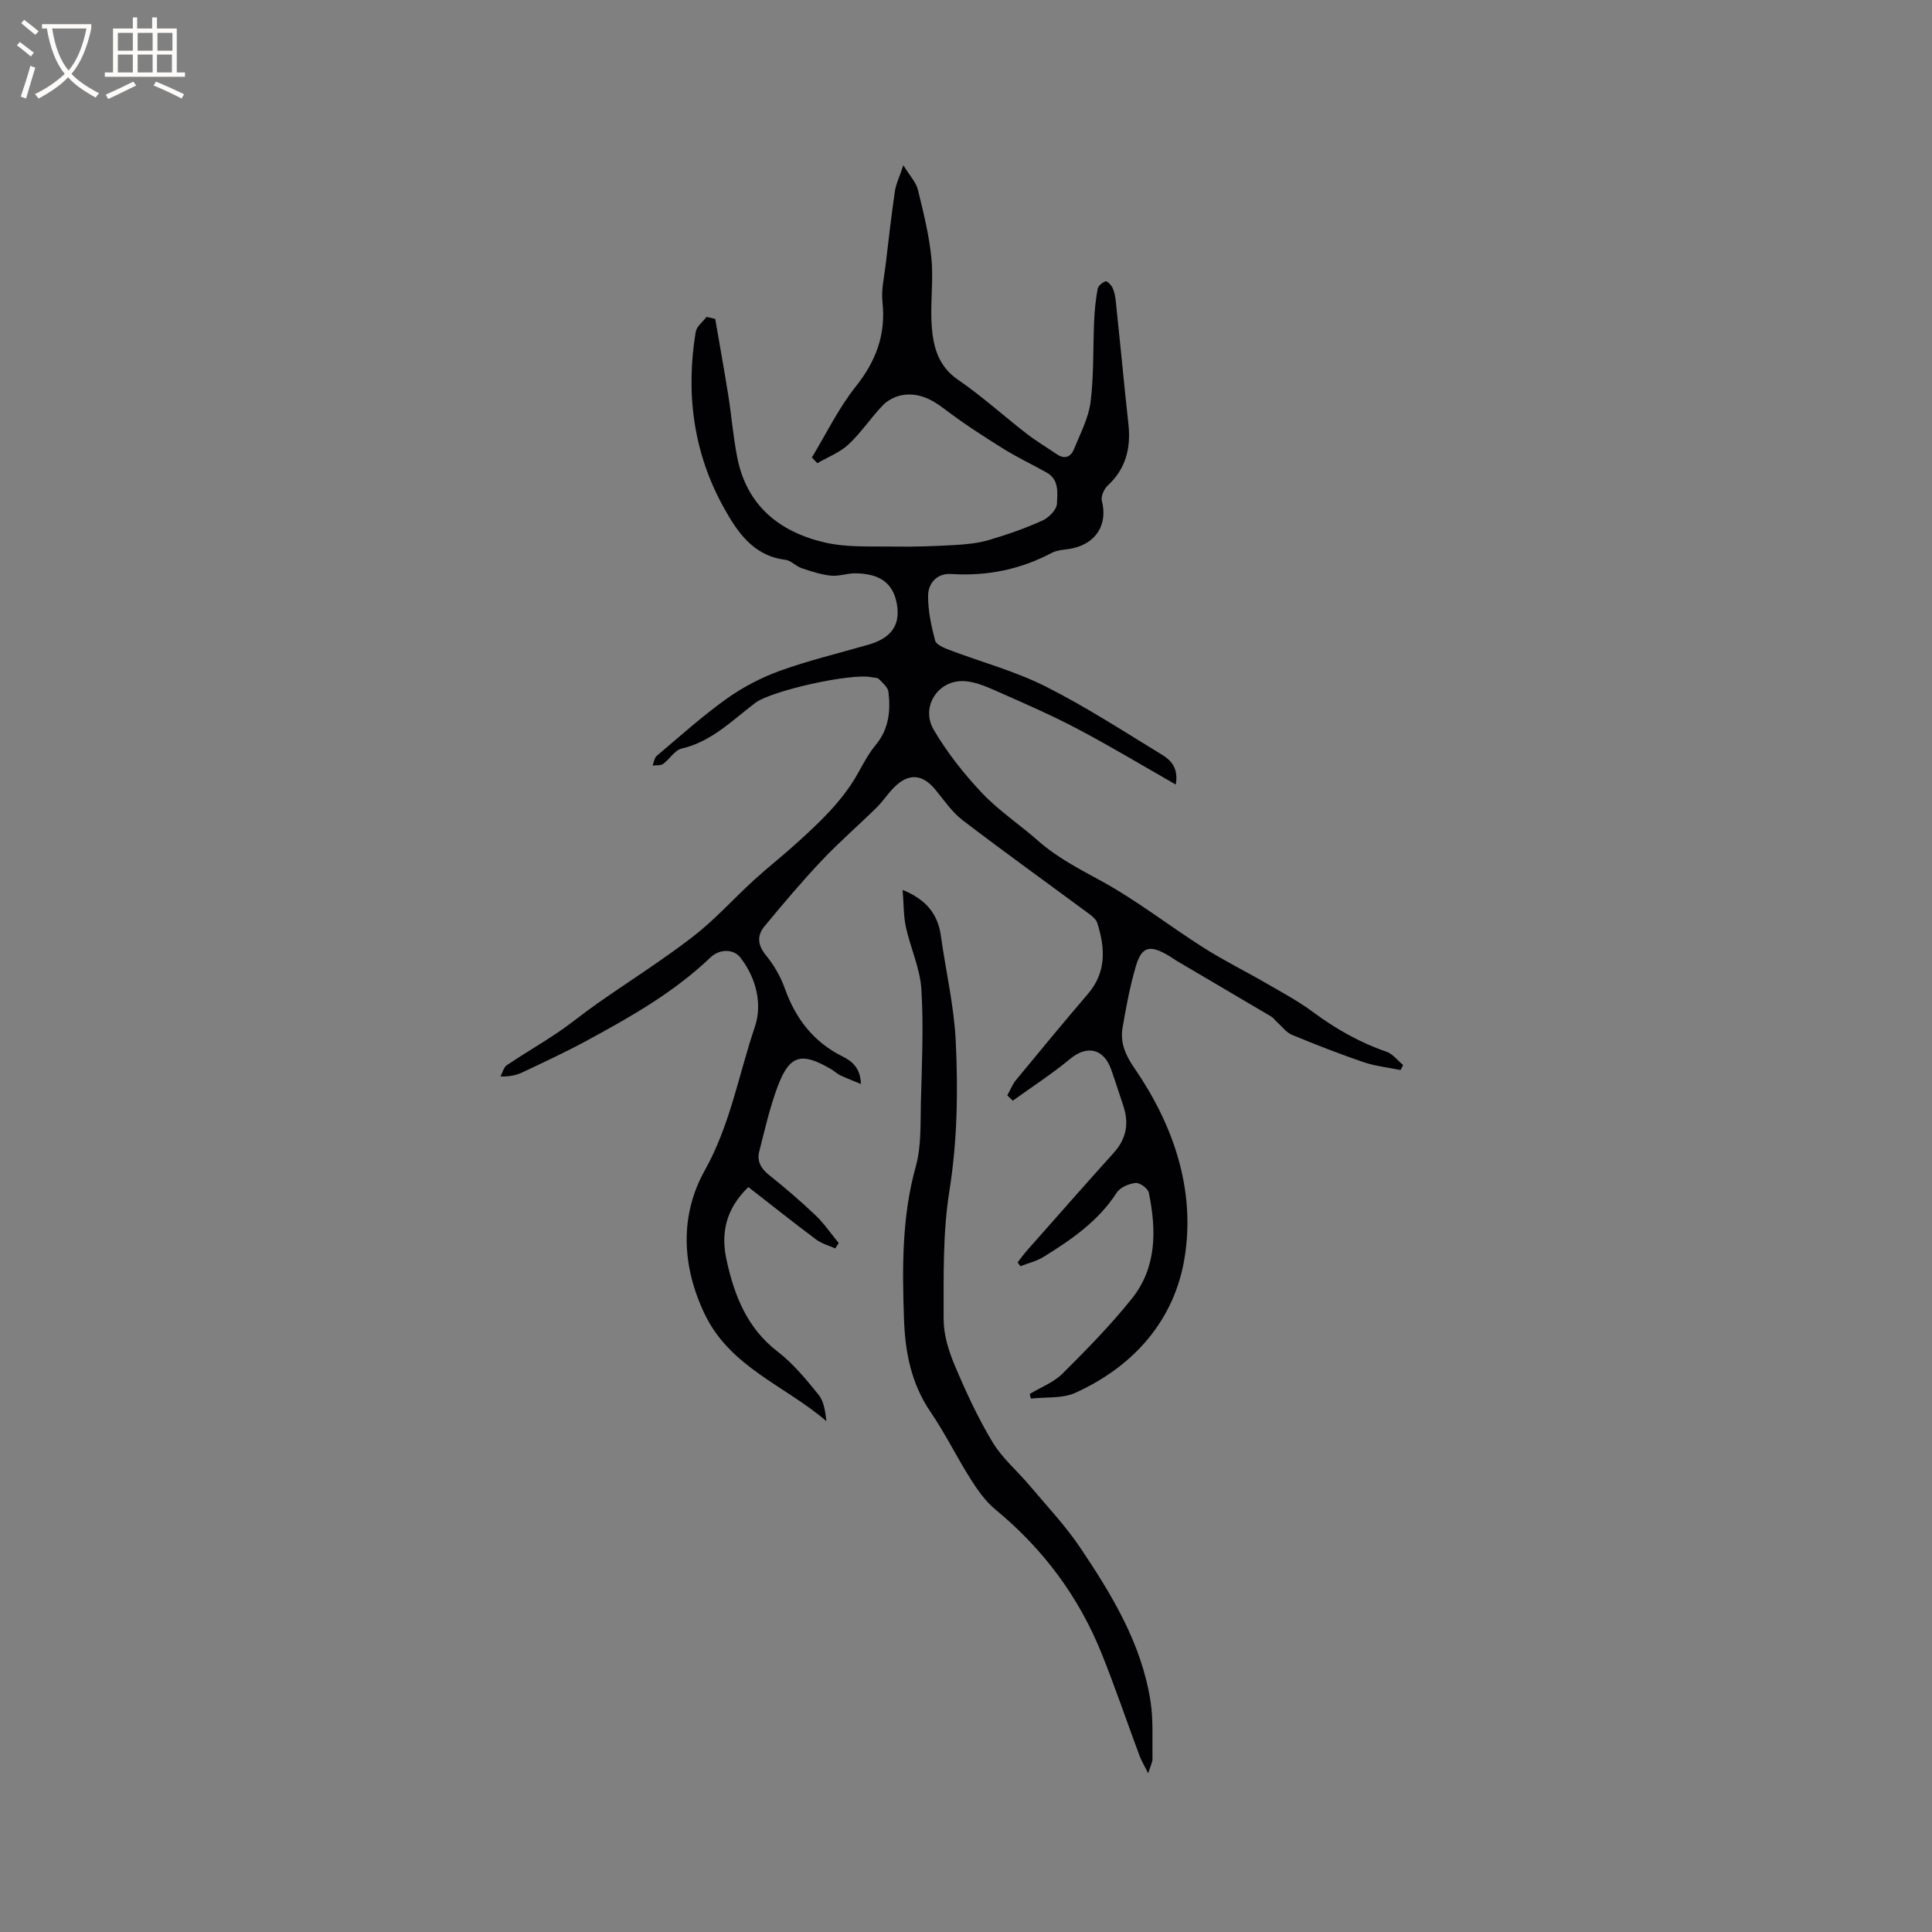 <svg enable-background="new 0 0 400 400" viewBox="0 0 400 400" xmlns="http://www.w3.org/2000/svg"><rect x="0" y="0" width="400" height="400" fill="#808080" stroke="none"/><path d="m148.08 66.02c.9 5.27 1.86 10.53 2.7 15.81.68 4.28 1.02 8.63 1.86 12.88 1.97 10.05 8.84 15.48 18.24 17.63 4.55 1.04 9.44.74 14.18.82 4.21.07 8.44-.08 12.65-.32 2.39-.14 4.84-.38 7.12-1.06 3.75-1.1 7.47-2.41 11.03-4.02 1.3-.59 2.92-2.25 2.97-3.47.09-2.22.5-5-2.14-6.46-3.06-1.7-6.23-3.21-9.18-5.06-4.12-2.58-8.22-5.22-12.07-8.17-2.68-2.05-5.45-3.38-8.77-2.77-1.39.26-2.9 1.06-3.88 2.07-2.49 2.59-4.5 5.67-7.11 8.11-1.8 1.68-4.28 2.62-6.46 3.89-.38-.4-.75-.79-1.13-1.19 2.98-4.92 5.52-10.2 9.07-14.66 4.23-5.31 6.28-10.82 5.54-17.58-.27-2.47.36-5.04.65-7.56.6-5.09 1.18-10.19 1.92-15.27.22-1.52.95-2.98 1.76-5.43 1.31 2.15 2.61 3.5 3.01 5.08 1.16 4.68 2.33 9.42 2.8 14.2.45 4.62-.27 9.34.06 13.98.31 4.3 1.33 8.33 5.44 11.15 4.96 3.4 9.45 7.48 14.21 11.17 1.99 1.54 4.18 2.83 6.26 4.26 1.65 1.13 2.91.52 3.56-1.08 1.29-3.2 3-6.41 3.42-9.75.7-5.55.49-11.21.74-16.82.1-2.21.33-4.44.73-6.61.12-.63.98-1.32 1.65-1.55.3-.1 1.16.76 1.43 1.35.39.84.57 1.81.67 2.75.68 6.5 1.32 13 1.98 19.5.21 2.11.47 4.21.67 6.31.46 4.78-.64 8.98-4.32 12.38-.77.71-1.45 2.26-1.21 3.18 1.23 4.76-1.08 8.72-6.05 9.81-1.45.32-3.07.28-4.33.95-6.54 3.46-13.44 4.84-20.81 4.37-2.91-.19-4.76 1.85-4.79 4.49-.03 3.1.66 6.26 1.45 9.28.23.86 1.84 1.53 2.95 1.95 6.62 2.52 13.57 4.37 19.86 7.53 8.29 4.16 16.12 9.26 24.06 14.1 1.84 1.12 3.58 2.69 2.96 6.24-6.94-3.96-13.42-7.86-20.11-11.4-5.21-2.76-10.63-5.14-16.03-7.52-2.46-1.08-5.07-2.35-7.67-2.49-5.42-.3-9.08 5.36-6.3 10.08 2.77 4.7 6.23 9.1 9.98 13.07 3.47 3.67 7.8 6.53 11.61 9.89 3.92 3.46 8.44 5.8 13.01 8.29 7.39 4.03 14.09 9.3 21.22 13.83 4.26 2.71 8.81 4.95 13.19 7.49 3.19 1.85 6.48 3.61 9.43 5.8 4.72 3.5 9.7 6.36 15.28 8.27 1.32.45 2.32 1.82 3.47 2.77-.18.34-.37.69-.55 1.03-2.56-.53-5.2-.8-7.65-1.63-5.01-1.71-9.94-3.64-14.83-5.66-1.15-.48-2.01-1.67-2.99-2.55-.46-.41-.82-.96-1.34-1.26-6.45-3.82-12.92-7.61-19.38-11.42-.64-.38-1.24-.82-1.88-1.2-3.89-2.28-5.53-1.87-6.75 2.31-1.21 4.15-2.01 8.43-2.73 12.7-.51 3.04.59 5.6 2.41 8.24 8.14 11.83 12.72 25.2 10.44 39.32-2.08 12.91-10.5 22.5-22.65 27.99-2.69 1.21-6.09.83-9.17 1.18-.08-.32-.16-.64-.25-.95 2.28-1.38 4.93-2.38 6.77-4.2 5.02-5 10.02-10.08 14.43-15.61 5.13-6.46 5.04-14.18 3.46-21.87-.18-.87-1.86-2.1-2.73-2.01-1.38.14-3.2.9-3.91 2-3.81 5.91-9.38 9.73-15.16 13.31-1.44.9-3.19 1.3-4.8 1.93-.19-.27-.38-.54-.56-.81.67-.85 1.3-1.72 2.01-2.53 5.96-6.74 11.89-13.49 17.91-20.17 2.62-2.91 3.17-6.11 1.95-9.73-.84-2.51-1.63-5.04-2.52-7.53-1.54-4.33-5.02-5.02-8.44-2.19-3.77 3.13-7.92 5.81-11.9 8.68-.38-.36-.77-.73-1.15-1.09.6-1.07 1.05-2.27 1.82-3.2 4.92-5.98 9.85-11.94 14.88-17.82 3.86-4.52 3.57-9.5 1.93-14.67-.23-.72-.97-1.36-1.62-1.84-8.76-6.48-17.62-12.84-26.28-19.46-2.22-1.7-3.86-4.19-5.68-6.38-2.68-3.22-5.58-3.39-8.59-.3-1.26 1.29-2.25 2.83-3.53 4.09-3.76 3.7-7.77 7.16-11.38 10.99-4.12 4.36-8 8.96-11.82 13.58-1.56 1.89-1.46 3.86.29 5.99 1.65 2.01 3.04 4.41 3.91 6.86 2.24 6.29 5.96 11.12 12.02 14.13 1.98.98 3.66 2.44 3.74 5.67-1.72-.72-3.03-1.21-4.29-1.81-.66-.32-1.21-.86-1.84-1.24-6.21-3.64-8.65-2.99-11.12 3.61-1.62 4.33-2.64 8.89-3.79 13.38-.52 2.02.33 3.55 2.02 4.9 3.32 2.64 6.54 5.41 9.61 8.33 1.8 1.71 3.22 3.82 4.81 5.75-.24.37-.47.74-.71 1.12-1.33-.6-2.83-.99-3.97-1.85-4.72-3.53-9.34-7.21-14.02-10.85-4.75 4.6-5.71 9.63-4.52 15.07 1.6 7.34 4.21 14.09 10.56 18.98 3.23 2.48 5.92 5.76 8.5 8.95 1.13 1.39 1.38 3.5 1.62 5.47-8.56-7.37-19.92-11.15-25.2-22.17-4.83-10.08-5.11-20.56-.01-29.7 5.31-9.49 7.03-19.84 10.39-29.75 1.58-4.65.35-10.09-3.02-14.4-1.35-1.73-4.24-1.84-6.19.03-7.52 7.19-16.46 12.26-25.5 17.16-4.34 2.36-8.84 4.44-13.3 6.56-1.3.62-2.73.96-4.65.9.43-.8.66-1.89 1.32-2.34 3.4-2.3 6.97-4.35 10.38-6.65 2.89-1.95 5.59-4.19 8.45-6.19 6.58-4.61 13.4-8.9 19.75-13.81 4.5-3.48 8.34-7.8 12.56-11.65 2.81-2.57 5.82-4.92 8.64-7.47 4.83-4.37 9.61-8.79 12.85-14.57 1.14-2.03 2.24-4.14 3.71-5.92 2.75-3.3 3.14-7.09 2.66-11.04-.12-.96-1.21-1.87-1.99-2.66-.31-.31-1-.25-1.52-.36-4.15-.9-20.69 2.77-24.06 5.32-4.78 3.61-9.02 8.01-15.23 9.45-1.44.33-2.49 2.2-3.85 3.18-.53.38-1.44.24-2.17.34.27-.68.36-1.59.85-2.01 4.76-4.01 9.4-8.2 14.45-11.81 3.39-2.42 7.23-4.42 11.15-5.83 5.96-2.15 12.17-3.62 18.27-5.39 4.71-1.36 6.56-4.05 5.87-8.27-.79-4.85-4.02-6.45-8.67-6.49-1.68-.01-3.39.66-5.03.48-2.05-.22-4.08-.88-6.05-1.55-1.18-.4-2.19-1.59-3.36-1.73-6.69-.82-9.99-5.83-12.78-10.86-6.27-11.32-7.88-23.6-5.78-36.33.19-1.13 1.47-2.07 2.24-3.1.6.14 1.2.27 1.8.41z" fill="#010103"/><path d="m186.88 184.25c4.88 1.99 7.29 4.99 7.92 9.51 1 7.23 2.71 14.41 3.07 21.67.51 10.41.34 20.8-1.32 31.24-1.38 8.68-1.17 17.65-1.18 26.5 0 3.17 1.03 6.5 2.28 9.47 2.3 5.45 4.79 10.87 7.83 15.92 2.02 3.36 5.18 6.01 7.74 9.06 3.53 4.2 7.34 8.22 10.39 12.75 6.57 9.77 12.71 19.87 14.58 31.78.62 3.94.35 8.02.42 12.03.01.65-.38 1.31-.89 2.96-.88-1.76-1.43-2.65-1.79-3.62-2.62-7.04-5.03-14.16-7.83-21.13-4.75-11.82-12.14-21.73-22.01-29.86-2.06-1.7-3.7-4.04-5.15-6.33-2.89-4.56-5.26-9.46-8.3-13.9-4.01-5.88-5.25-12.42-5.48-19.26-.36-10.58-.46-21.11 2.44-31.52 1.17-4.2.95-8.82 1.06-13.26.2-7.81.58-15.65.1-23.43-.27-4.35-2.26-8.57-3.21-12.9-.5-2.34-.43-4.79-.67-7.68z" fill="#010103"/><g fill="#fcfbfa"><path d="m6.4 11.7c-1-.8-1.9-1.6-2.9-2.3l.6-.7c.9.7 1.9 1.4 2.9 2.2zm-2.1 8.3c.7-2.1 1.4-4.2 2-6.4.2.1.6.3 1 .4-.7 2.3-1.3 4.4-1.9 6.4zm3-12.8c-1.1-.9-2.1-1.7-2.9-2.4l.6-.7c1 .8 2 1.5 3 2.4zm1.4-1.3v-.9h10.2v.9c-.9 4.2-2.3 7.3-4.1 9.4 1.3 1.4 3.2 2.7 5.7 4-.2.2-.4.5-.7.9-2.5-1.4-4.4-2.7-5.7-4.2-1.4 1.5-3.5 3-6.1 4.4 0 0 0 0-.1-.1-.3-.4-.5-.7-.7-.8 2.7-1.3 4.7-2.8 6.2-4.2-1.8-2.2-3-5.3-3.7-9.4zm9.2 0h-7.1c.6 3.8 1.7 6.7 3.4 8.7 1.7-2 2.9-4.8 3.7-8.7z"/><path d="m31.6 3.6h.9v2.3h4.1v9.1h1.7v.9h-16.6v-.9h1.7v-9.1h4.1v-2.3h.9v2.3h3.1v-2.3zm-4 13.3.6.8c-1.9.9-3.8 1.9-5.8 2.8-.2-.3-.3-.6-.5-.9 2-.9 3.9-1.8 5.7-2.7zm-3.2-10.1v3.7h3.1v-3.7zm0 4.5v3.7h3.1v-3.7zm4.1-4.5v3.7h3.1v-3.7zm0 4.5v3.7h3.1v-3.7zm9.1 9.1c-2.1-1.1-4.1-2-5.8-2.7l.5-.8c2.2.9 4.1 1.8 5.8 2.6zm-1.9-13.6h-3.1v3.7h3.1zm-3.2 4.5v3.7h3.1v-3.7z"/></g></svg>